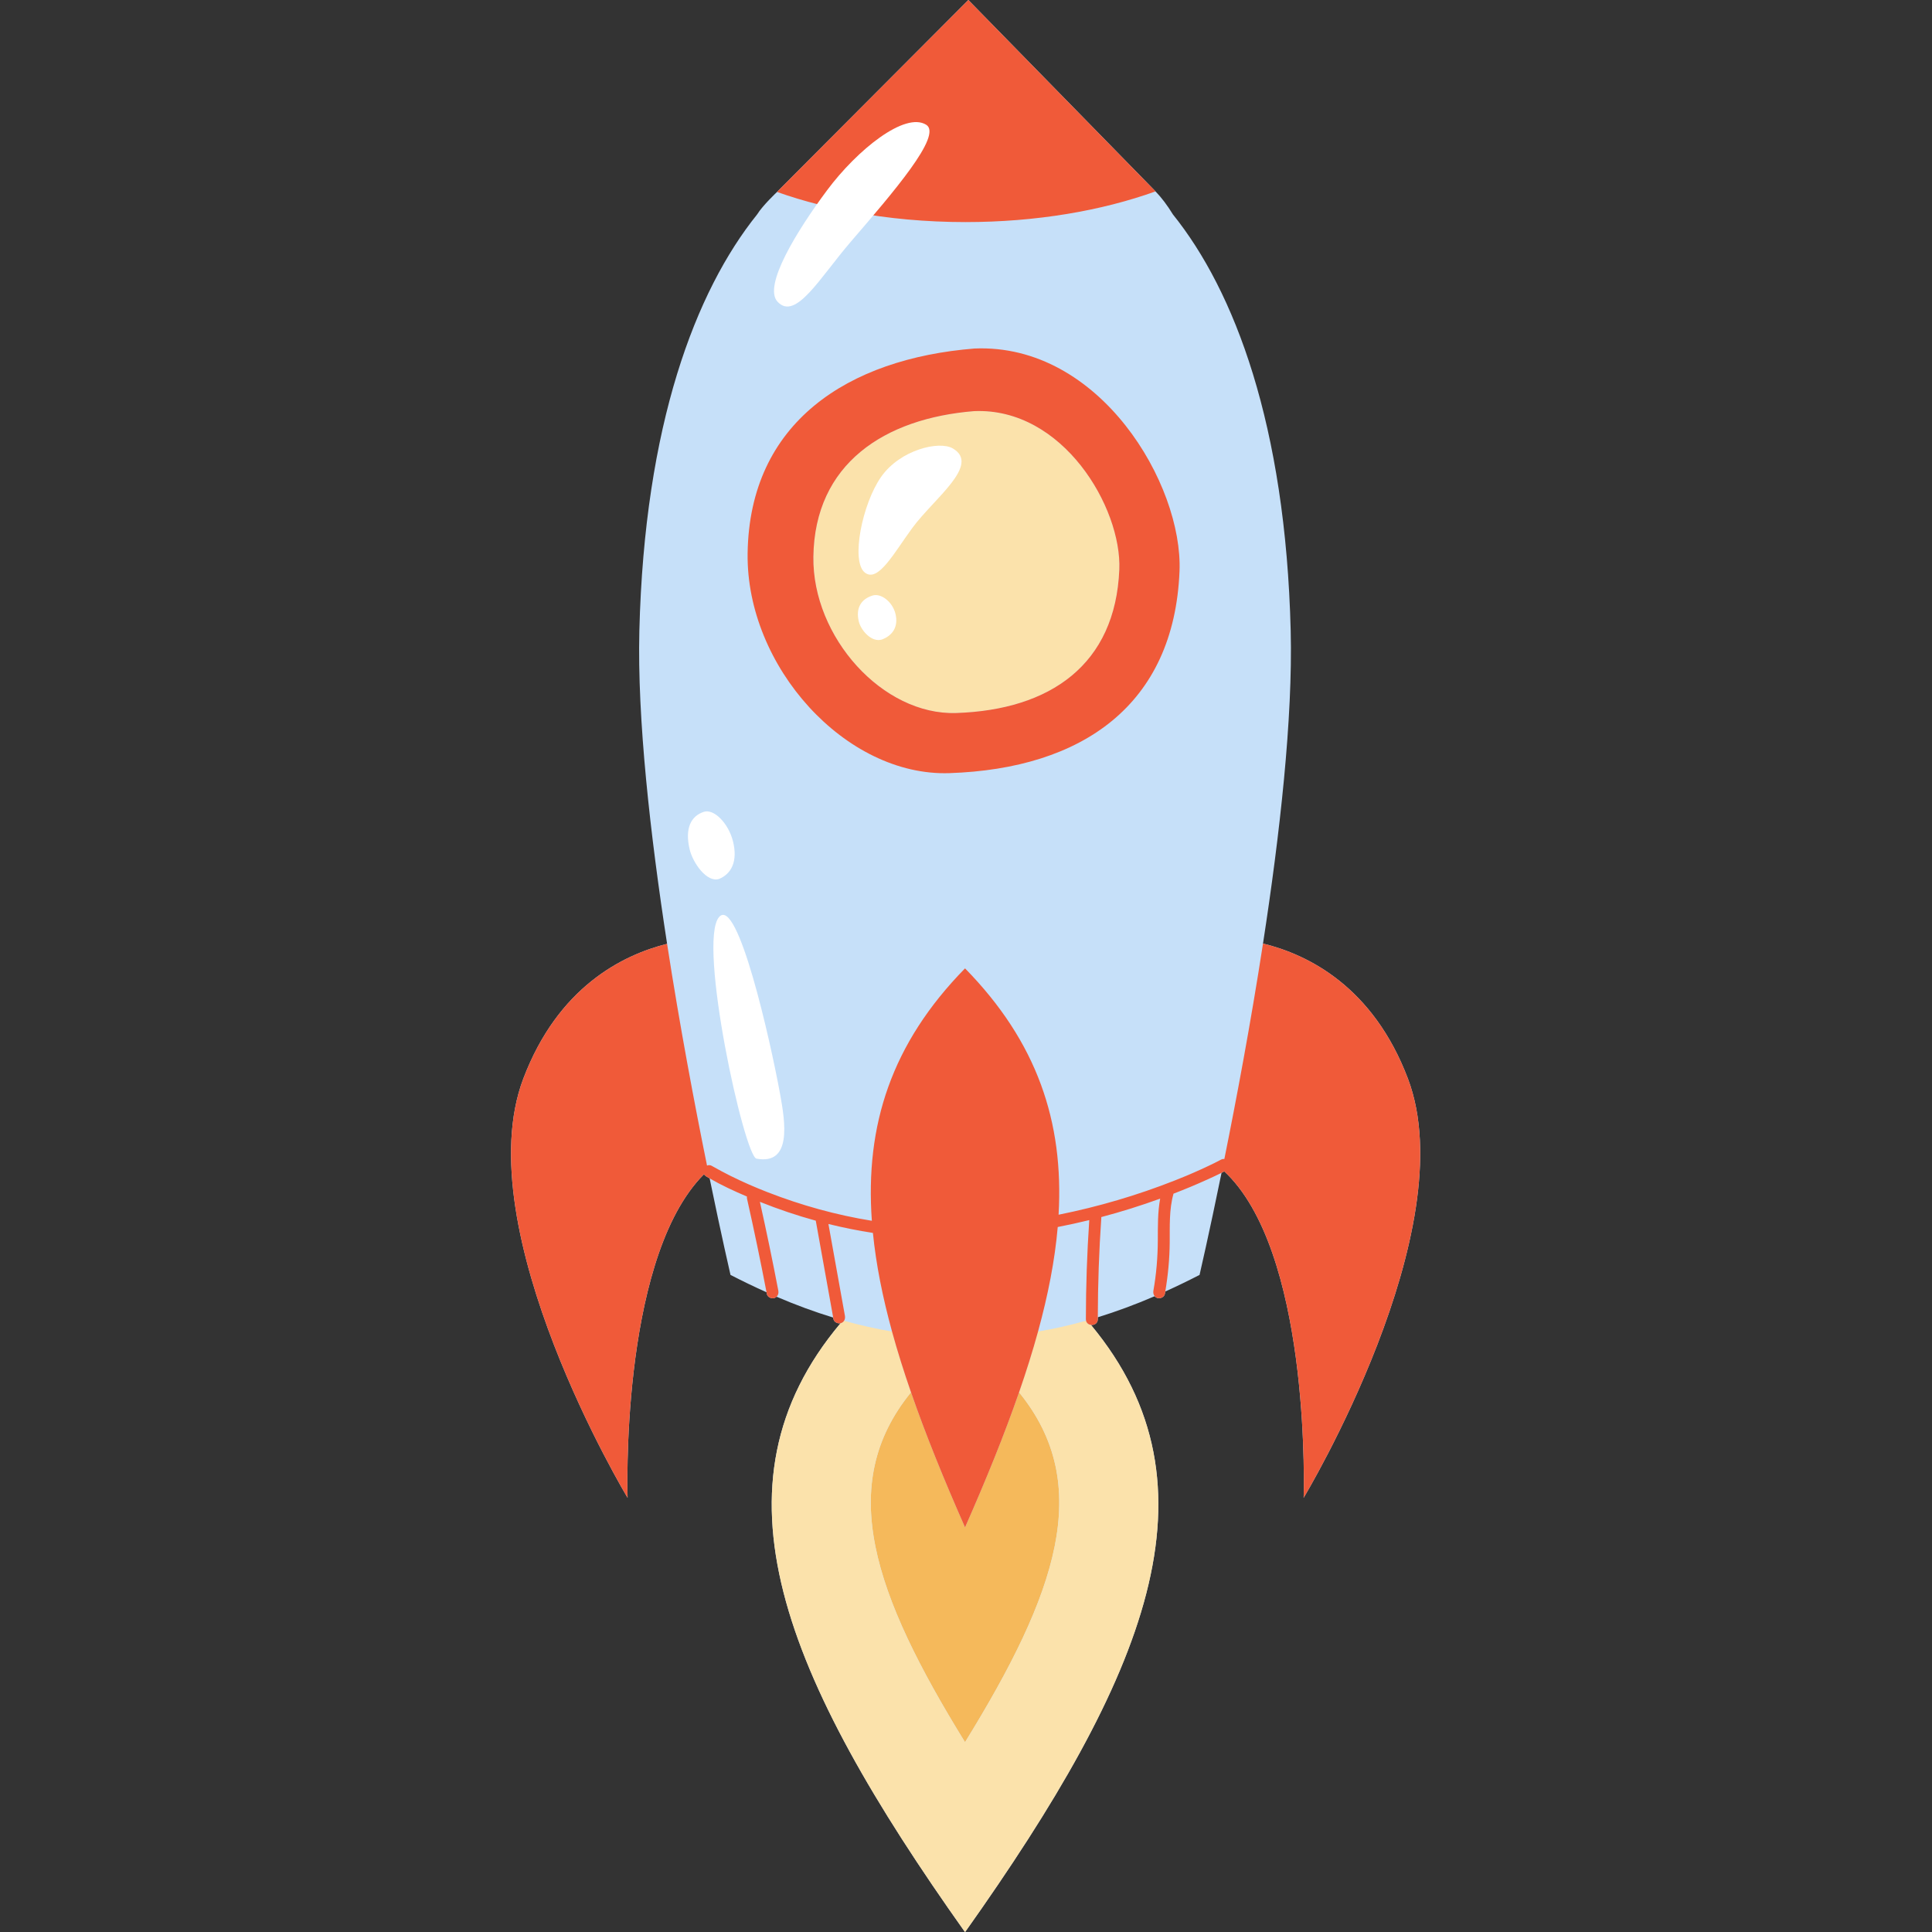 <svg xmlns="http://www.w3.org/2000/svg" xmlns:xlink="http://www.w3.org/1999/xlink" width="800" zoomAndPan="magnify" viewBox="0 0 600 600" height="800" preserveAspectRatio="xMidYMid meet" version="1.2"><rect x="0" y="0" width="600" height="600" fill="#333333" stroke="none"/><g id="a440ee36f5"><path style=" stroke:none;fill-rule:nonzero;fill:#c6e0f9;fill-opacity:1;" d="M 404.859 465.152 C 404.859 465.152 407.281 393.32 382.398 365.996 C 381.676 365.203 380.945 364.477 380.207 363.785 C 379.926 363.938 379.648 364.09 379.363 364.234 C 375.426 383.496 372.535 395.934 372.535 395.934 C 368.945 397.789 365.398 399.496 361.887 401.086 C 361.844 401.332 361.805 401.582 361.762 401.828 C 361.586 402.816 360.383 403.367 359.488 403.121 C 359.109 403.02 358.812 402.812 358.594 402.551 C 352.617 405.125 346.738 407.301 340.934 409.094 C 340.934 409.293 340.93 409.496 340.93 409.699 C 340.926 411.012 339.809 411.594 338.805 411.465 C 380.527 461.68 355.945 520.754 299.723 600.004 L 299.676 599.715 L 299.676 600.004 C 243.254 520.473 218.703 461.266 261.047 410.934 C 260.156 411.141 259.008 410.594 258.832 409.629 C 258.809 409.48 258.781 409.332 258.754 409.184 C 252.973 407.414 247.121 405.266 241.172 402.711 C 240.973 402.902 240.727 403.051 240.426 403.133 C 239.52 403.383 238.34 402.824 238.152 401.84 C 238.117 401.668 238.082 401.5 238.051 401.328 C 234.359 399.672 230.637 397.883 226.863 395.934 C 226.863 395.934 224.145 384.238 220.387 365.965 C 220.02 365.75 219.648 365.535 219.281 365.312 C 218.984 365.133 218.781 364.91 218.637 364.668 C 218.211 365.094 217.785 365.535 217.363 365.996 C 192.484 393.32 194.906 465.152 194.906 465.152 C 194.906 465.152 144.703 381.863 162.535 334.93 C 173.27 306.688 193.086 296.641 207.172 293.113 C 201.934 259.191 197.879 223.195 198.559 195.891 C 200.152 131.887 216.031 90.367 235.129 66.598 C 236.859 63.789 241.293 59.637 241.316 59.613 C 241.547 59.375 241.773 59.137 242.004 58.902 L 300.727 0 L 358.48 59.047 C 358.605 59.176 358.73 59.309 358.855 59.441 C 360.734 61.375 362.539 63.789 364.266 66.598 C 383.363 90.367 399.246 131.887 400.836 195.891 C 401.516 223.172 397.469 259.129 392.238 293.023 C 406.344 296.473 426.406 306.453 437.227 334.93 C 455.062 381.863 404.859 465.152 404.859 465.152 Z M 404.859 465.152 "/><path style=" stroke:none;fill-rule:nonzero;fill:#f5b95b;fill-opacity:1;" d="M 299.711 474.324 C 306.258 459.484 311.918 445.555 316.477 432.398 C 339.93 461.184 328.086 495.047 299.711 541.035 L 299.688 540.871 L 299.688 541.035 C 271.312 495.047 259.469 461.184 282.922 432.398 C 287.477 445.555 293.141 459.484 299.688 474.324 L 299.688 474.098 Z M 299.711 474.324 "/><path style=" stroke:none;fill-rule:nonzero;fill:#fbe2ab;fill-opacity:1;" d="M 338.801 411.465 C 380.527 461.684 355.945 520.754 299.723 600.008 L 299.676 599.719 L 299.676 600.008 C 243.254 520.473 218.703 461.266 261.047 410.934 C 261.066 410.93 261.09 410.93 261.109 410.926 C 261.57 410.797 261.906 410.52 262.129 410.172 C 267.137 411.578 272.098 412.699 277.023 413.512 C 278.699 419.629 280.676 425.918 282.922 432.398 C 259.469 461.184 271.312 495.047 299.688 541.035 L 299.688 540.871 L 299.707 541.035 C 328.082 495.047 339.93 461.184 316.473 432.398 C 318.719 425.918 320.695 419.625 322.375 413.512 C 327.305 412.695 332.27 411.574 337.285 410.164 C 337.469 410.941 338.105 411.375 338.801 411.465 Z M 296.988 221.43 C 326.207 220.453 346.422 206.387 347.613 176.844 C 348.387 157.723 330.145 126.508 302.52 127.68 C 274.668 129.926 252.996 143.996 252.602 172.914 C 252.266 197.891 274.164 222.195 296.988 221.43 Z M 296.988 221.43 "/><path style=" stroke:none;fill-rule:nonzero;fill:#f05a39;fill-opacity:1;" d="M 404.859 465.152 C 404.859 465.152 407.281 393.32 382.398 365.996 C 381.676 365.203 380.945 364.477 380.207 363.785 C 379.926 363.938 379.648 364.09 379.363 364.234 C 377.961 364.949 376.512 365.598 375.09 366.246 C 371.586 367.848 368.023 369.328 364.43 370.711 C 364.426 370.738 364.426 370.766 364.418 370.793 C 363.055 375.691 363.309 380.789 363.266 385.82 C 363.223 390.938 362.746 396.043 361.887 401.09 C 361.848 401.336 361.809 401.582 361.762 401.832 C 361.586 402.82 360.383 403.367 359.488 403.121 C 359.109 403.02 358.812 402.816 358.598 402.551 C 358.223 402.098 358.086 401.469 358.195 400.848 C 359.121 395.652 359.551 390.398 359.57 385.125 C 359.59 380.824 359.512 376.48 360.301 372.246 C 354.293 374.422 348.188 376.344 342.008 377.973 C 342.016 378.055 342.027 378.137 342.02 378.223 C 341.312 388.496 340.957 398.793 340.934 409.094 C 340.934 409.297 340.93 409.5 340.93 409.699 C 340.93 411.012 339.812 411.598 338.805 411.465 C 338.109 411.375 337.473 410.941 337.289 410.164 C 337.254 410.023 337.23 409.867 337.23 409.699 C 337.238 399.43 337.59 389.164 338.281 378.914 C 335.035 379.711 331.766 380.418 328.488 381.059 C 327.602 391.328 325.504 402.117 322.375 413.512 C 320.699 419.625 318.723 425.918 316.477 432.398 C 311.922 445.555 306.258 459.484 299.711 474.324 L 299.691 474.098 L 299.691 474.324 C 293.145 459.484 287.48 445.555 282.926 432.398 C 280.68 425.918 278.703 419.625 277.027 413.512 C 274.086 402.793 272.059 392.613 271.09 382.898 C 271.078 382.895 271.062 382.895 271.051 382.891 C 266.422 382.176 261.824 381.246 257.273 380.121 C 258.984 389.629 260.691 399.141 262.402 408.648 C 262.5 409.191 262.406 409.738 262.133 410.168 C 261.91 410.52 261.574 410.797 261.109 410.926 C 261.09 410.93 261.07 410.93 261.051 410.934 C 260.156 411.141 259.008 410.594 258.836 409.633 C 258.809 409.484 258.781 409.336 258.758 409.188 C 256.961 399.203 255.168 389.219 253.371 379.234 C 253.363 379.188 253.363 379.141 253.355 379.094 C 247.461 377.477 241.664 375.516 235.992 373.242 C 238.039 382.418 239.953 391.625 241.719 400.859 C 241.852 401.555 241.66 402.258 241.176 402.715 C 240.973 402.902 240.73 403.051 240.43 403.137 C 239.52 403.383 238.34 402.824 238.152 401.844 C 238.121 401.672 238.086 401.5 238.055 401.328 C 236.191 391.621 234.176 381.949 232.004 372.309 C 231.945 372.051 231.945 371.816 231.977 371.598 C 228.035 369.918 224.098 368.113 220.391 365.965 C 220.02 365.75 219.648 365.535 219.285 365.316 C 218.988 365.133 218.785 364.91 218.641 364.668 C 218.215 365.094 217.789 365.535 217.367 365.996 C 192.484 393.32 194.906 465.156 194.906 465.156 C 194.906 465.156 144.703 381.863 162.535 334.93 C 173.27 306.688 193.086 296.641 207.172 293.113 C 211.141 318.832 215.789 343.336 219.574 361.98 C 220.035 361.781 220.582 361.773 221.148 362.117 C 221.223 362.164 221.297 362.211 221.371 362.254 C 223.168 363.25 224.965 364.238 226.809 365.152 C 230.793 367.129 234.488 368.734 238.465 370.281 C 248.871 374.328 259.727 377.348 270.762 379.125 C 268.637 349.469 276.816 324.105 299.688 300.746 L 299.688 300.902 L 299.711 300.746 C 322.094 323.609 330.402 348.391 328.754 377.242 C 341.082 374.766 353.207 371.203 364.898 366.586 C 366.02 366.145 367.133 365.691 368.242 365.23 C 368.473 365.133 368.699 365.039 368.93 364.941 C 368.988 364.918 369.391 364.746 369.469 364.711 C 369.895 364.527 370.32 364.344 370.746 364.16 C 372.285 363.488 373.816 362.793 375.336 362.07 C 376.613 361.461 377.891 360.848 379.137 360.168 C 379.52 359.961 379.891 359.898 380.234 359.941 C 383.945 341.547 388.41 317.844 392.238 293.027 C 406.344 296.473 426.406 306.453 437.227 334.93 C 455.062 381.863 404.859 465.152 404.859 465.152 Z M 246.078 61.191 C 246.617 61.363 247.152 61.539 247.699 61.703 C 248.363 61.902 249.035 62.094 249.707 62.285 C 250.141 62.41 250.57 62.539 251.012 62.66 C 251.863 62.898 252.73 63.121 253.594 63.344 C 253.863 63.414 254.121 63.488 254.391 63.555 C 255.395 63.809 256.414 64.051 257.438 64.289 C 257.574 64.32 257.707 64.355 257.84 64.387 C 258.938 64.637 260.043 64.879 261.16 65.109 C 261.227 65.125 261.293 65.141 261.363 65.156 C 262.523 65.395 263.699 65.625 264.883 65.844 C 264.902 65.848 264.926 65.852 264.945 65.855 C 275.844 67.871 287.594 68.969 299.844 68.969 C 321.797 68.969 342.141 65.445 358.855 59.441 C 358.73 59.309 358.605 59.176 358.48 59.047 L 300.727 0 L 242.004 58.902 C 241.773 59.137 241.547 59.375 241.316 59.613 C 242.352 59.98 243.406 60.34 244.469 60.688 C 245 60.859 245.543 61.023 246.078 61.191 Z M 232.18 171.863 C 232.734 131.188 263.328 111.395 302.645 108.234 C 341.648 106.586 367.398 150.496 366.309 177.391 C 364.629 218.945 336.09 238.73 294.836 240.105 C 262.617 241.184 231.703 206.996 232.18 171.863 Z M 252.602 172.914 C 252.266 197.891 274.16 222.195 296.988 221.43 C 326.207 220.453 346.422 206.387 347.613 176.844 C 348.387 157.723 330.145 126.508 302.52 127.68 C 274.668 129.926 252.996 143.996 252.602 172.914 Z M 252.602 172.914 "/><path style=" stroke:none;fill-rule:nonzero;fill:#ffffff;fill-opacity:1;" d="M 295.895 139.258 C 304.613 144.34 290.168 154.684 283.344 163.938 C 277.727 171.555 272.699 181.109 268.57 177.805 C 264.188 174.293 267.766 156.465 273.656 148.074 C 279.543 139.684 291.656 136.793 295.895 139.258 Z M 278.07 190.52 C 277.148 186.922 273.625 184.121 270.961 184.957 C 267.547 186.02 265.699 188.684 266.695 192.965 C 267.34 195.734 270.695 199.645 273.914 198.598 C 277.117 197.395 279.137 194.688 278.07 190.52 Z M 234.945 359.832 C 245.93 361.84 243.898 348.695 242.27 339.781 C 239.219 323.074 229.09 278.09 223.309 284.805 C 216.555 292.656 231.141 359.137 234.945 359.832 Z M 227.602 261.141 C 226.176 255.633 221.707 251.102 218.582 252.121 C 214.586 253.422 212.609 257.27 214.184 263.812 C 215.203 268.047 219.574 274.234 223.34 272.949 C 227.07 271.418 229.25 267.52 227.602 261.141 Z M 256.844 59.102 C 247.422 71.75 236.957 88.793 241.449 93.676 C 247.047 99.766 254.57 86.309 264.086 75.234 C 277.32 59.832 292.812 41.969 287.641 38.746 C 281.055 34.641 266.27 46.457 256.844 59.102 Z M 256.844 59.102 "/></g></svg>